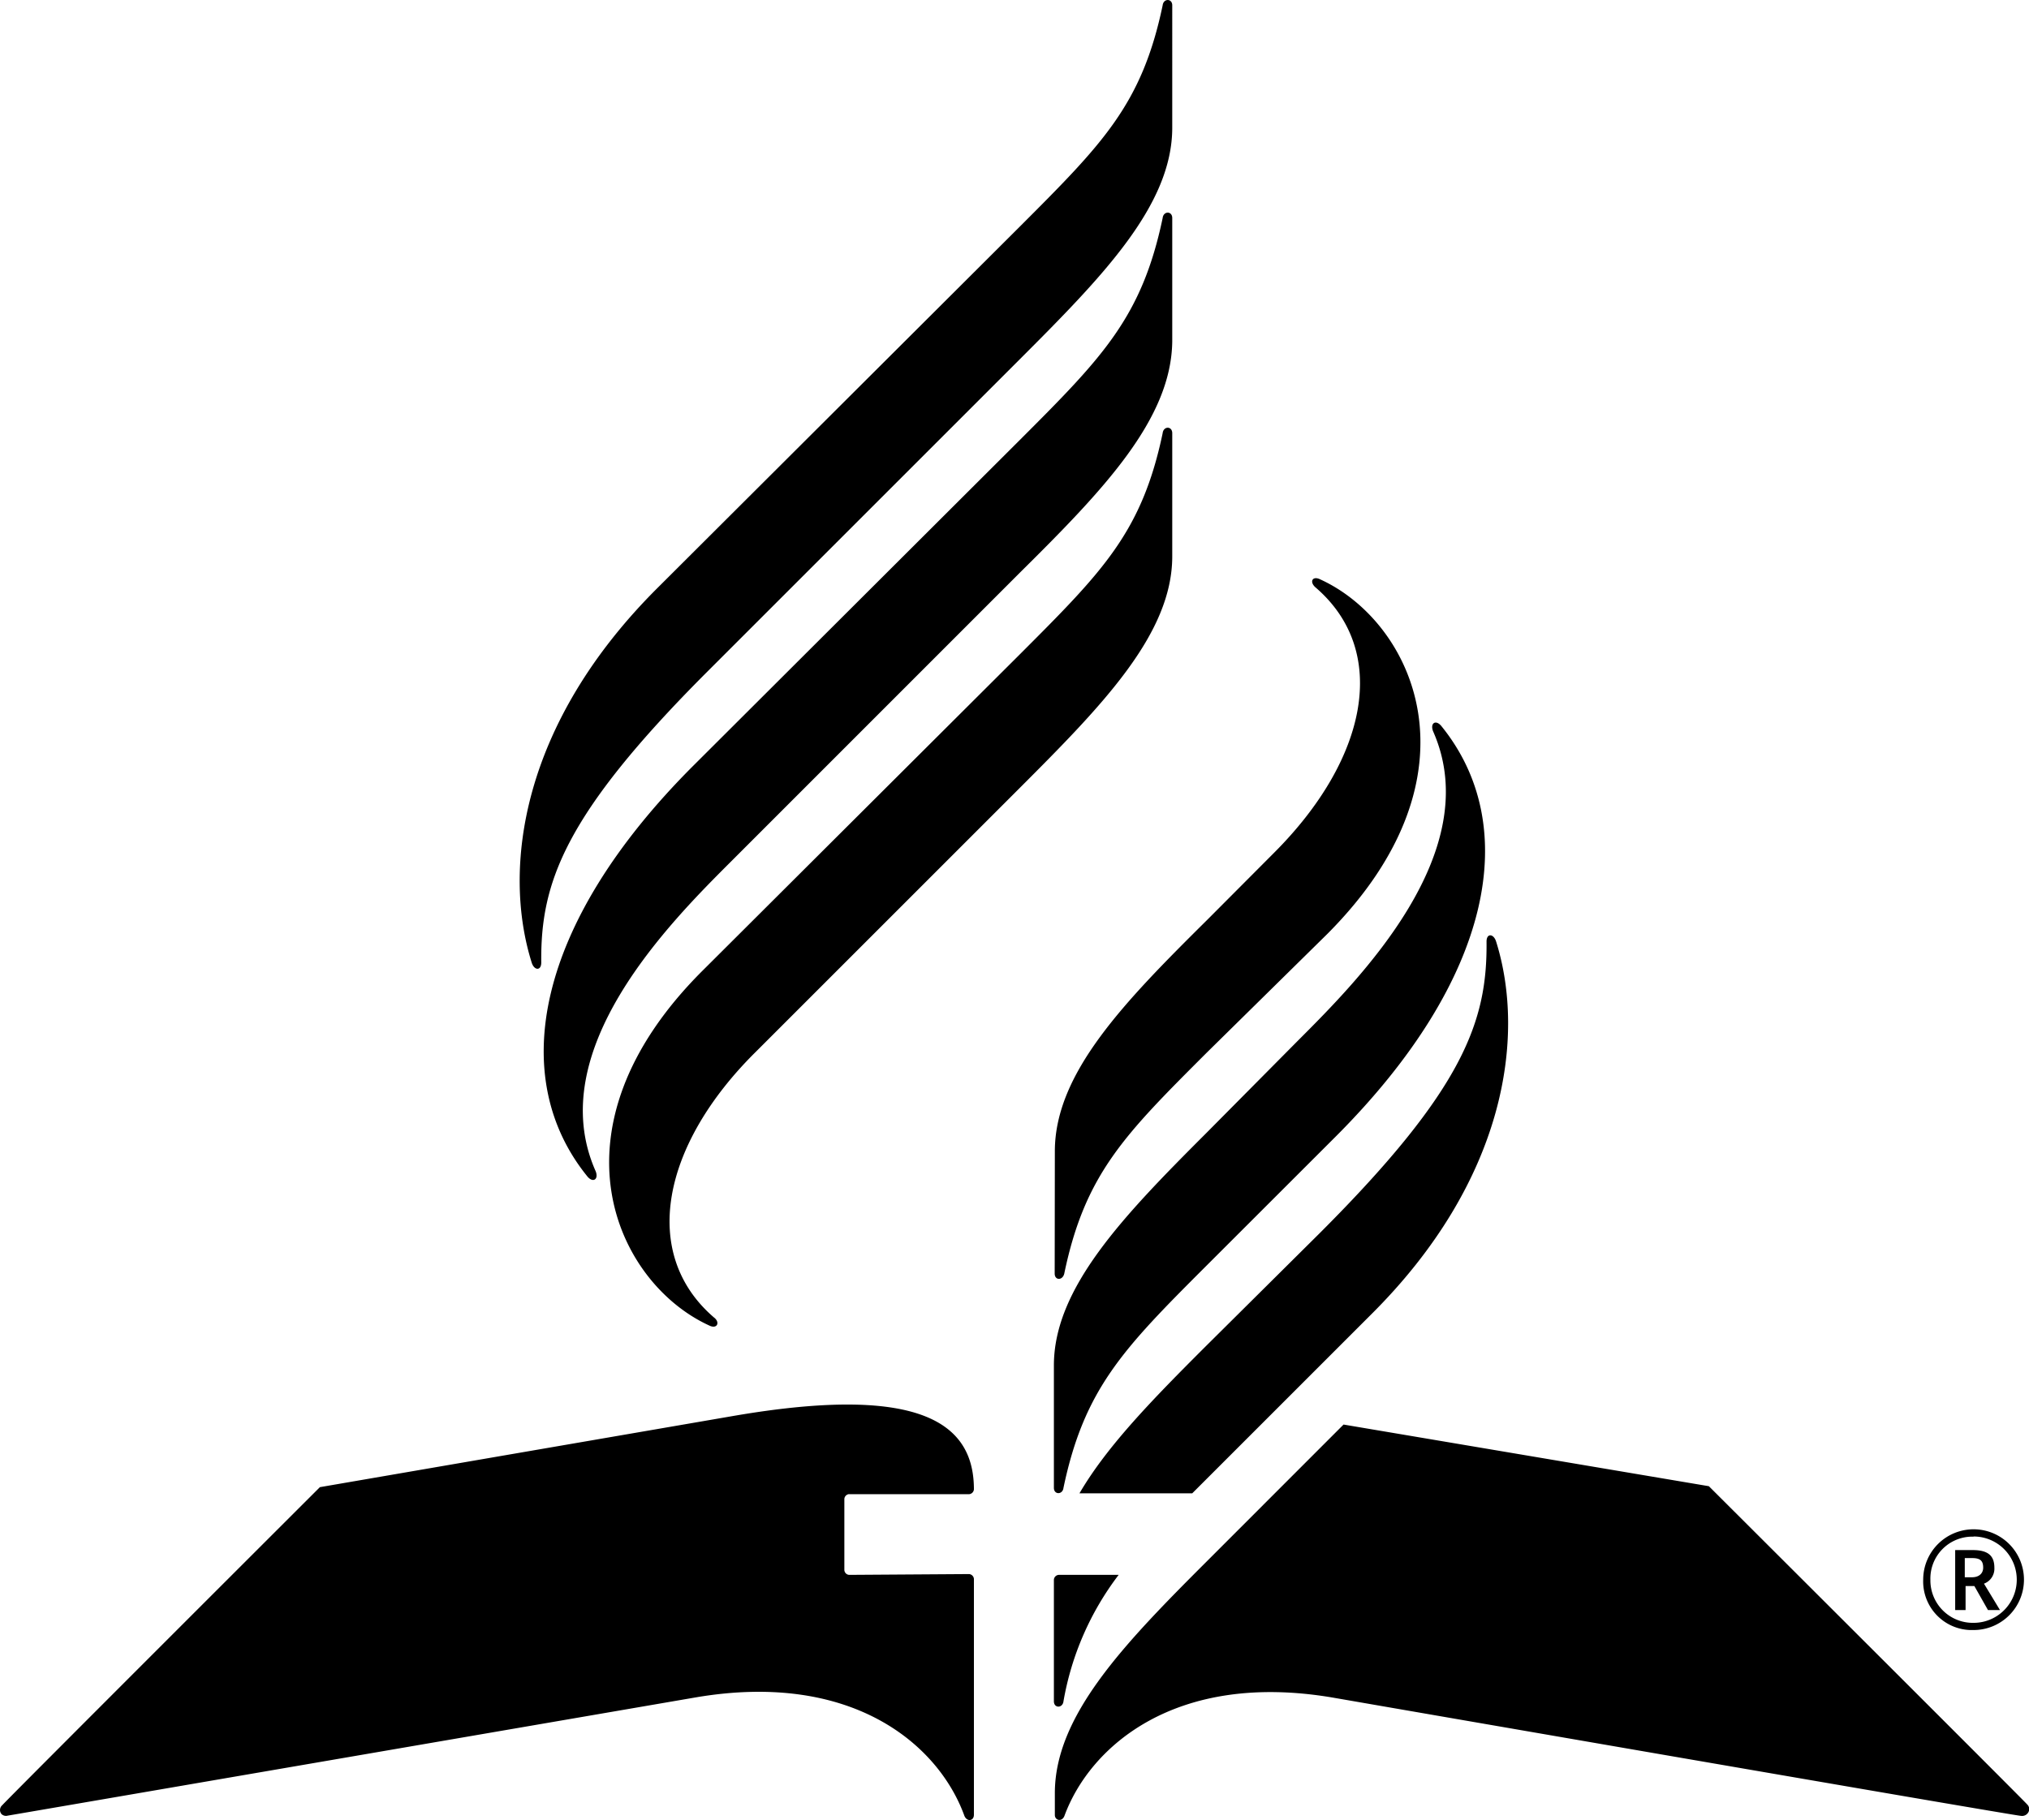 <svg xmlns="http://www.w3.org/2000/svg" viewBox="0 0 253.71 227.63"><title>Seventh-day Adventist logo mark</title><path d="M67.68,120.38c-.1-9.91,2.8-18.41,20.8-36.41l39-39c10.4-10.4,19.1-19.29,19.1-29V.67c0-.89-1.1-.89-1.2,0-2.6,12.4-7.5,17.3-17.8,27.61L82.28,73.47c-17.1,17-19.5,35.1-15.8,46.91C66.78,121.38,67.68,121.47,67.68,120.38Zm64.2,38.9c0,.89,1,.89,1.2,0,2.6-12.5,7.6-17.4,17.8-27.61L166,116.78c19.8-19.9,10.7-39-.9-44.31-1-.5-1.4.31-.6,1,9.3,8,6.5,21.5-5.2,33.2L151,115c-10.4,10.31-19.1,19.2-19.1,29Zm81.8,26.6L168,178.17l-17.1,17.11c-10.4,10.39-19,19.3-19,29V227c0,.7.9.9,1.2.11,3.2-8.7,13.9-18.11,33.5-14.8,0,0,85.4,14.8,86.1,14.8a.9.9,0,0,0,1-.61.79.79,0,0,0-.2-.8c-.3-.39-39.8-39.8-39.8-39.8Zm-107.5,1h15a.66.66,0,0,0,.6-.6c0-7.9-6-13.31-30-9.2L40,186S.58,225.37.28,225.78a.79.79,0,0,0-.1,1.1.81.81,0,0,0,.8.2c.7-.11,86.1-14.8,86.1-14.8,19.6-3.31,30.3,6,33.5,14.8.3.8,1.2.7,1.2-.11v-29.5a.66.66,0,0,0-.6-.6l-15,.1a.64.64,0,0,1-.6-.6v-8.9a.65.65,0,0,1,.6-.6Zm26.8,25.9a36.3,36.3,0,0,1,6.9-15.81h-7.5a.65.65,0,0,0-.6.61v15.2c0,.89,1.1.89,1.2,0Zm13.6-158.6c0-.91-1.1-.91-1.2,0-2.6,12.39-7.5,17.29-17.8,27.6l-39.8,39.69c-19.8,19.81-10.7,39,.9,44.31,1,.5,1.4-.4.6-1-9.3-8-6.5-21.61,5.2-33.2l33-33c10.4-10.4,19.1-19.3,19.1-29Zm-19.1,17.49c10.4-10.3,19-19.2,19.1-29V27.27c0-.9-1.1-.9-1.2,0-2.6,12.4-7.5,17.4-17.8,27.7L86.68,95.78c-19.8,19.8-23.3,39-13.2,51.4.7.8,1.4.3,1-.7-6.7-15.1,9.3-31.1,16.9-38.7Zm37.6,82.5-14.3,14.2c-6.5,6.5-12.3,12.4-15.8,18.4h14.1l1.7-1.7,20.5-20.5c17.1-16.9,19.5-35,15.8-46.8-.3-1-1.2-1.1-1.2,0,.1,9.9-2.8,18.4-20.8,36.4Zm-2.8-24-11.4,11.5c-10.4,10.4-19.1,19.4-19.1,29.11v15.3c0,.89,1.1.89,1.2,0,2.6-12.4,7.5-17.4,17.8-27.7L167,142.17c19.8-19.8,23.3-39,13.2-51.4-.7-.8-1.4-.3-1,.7C185.88,106.57,169.88,122.57,162.28,130.17Zm83.5,68.2h1.1l1.7,3h1.5l-2-3.3a2,2,0,0,0,1.3-2c0-1.5-.8-2.2-2.7-2.2h-2.2v7.5h1.3v-3Zm0-3.5h.8c1,0,1.4.3,1.4,1.2,0,.7-.5,1.2-1.4,1.2h-.9v-2.4Zm1,9a6.3,6.3,0,1,0-6.3-6.3,6.08,6.08,0,0,0,5.87,6.3Zm0-11.7a5.4,5.4,0,1,1,0,10.8,5.31,5.31,0,0,1-5.4-5.23h0v-.16a5.24,5.24,0,0,1,5.11-5.39h.29Z"></path></svg>